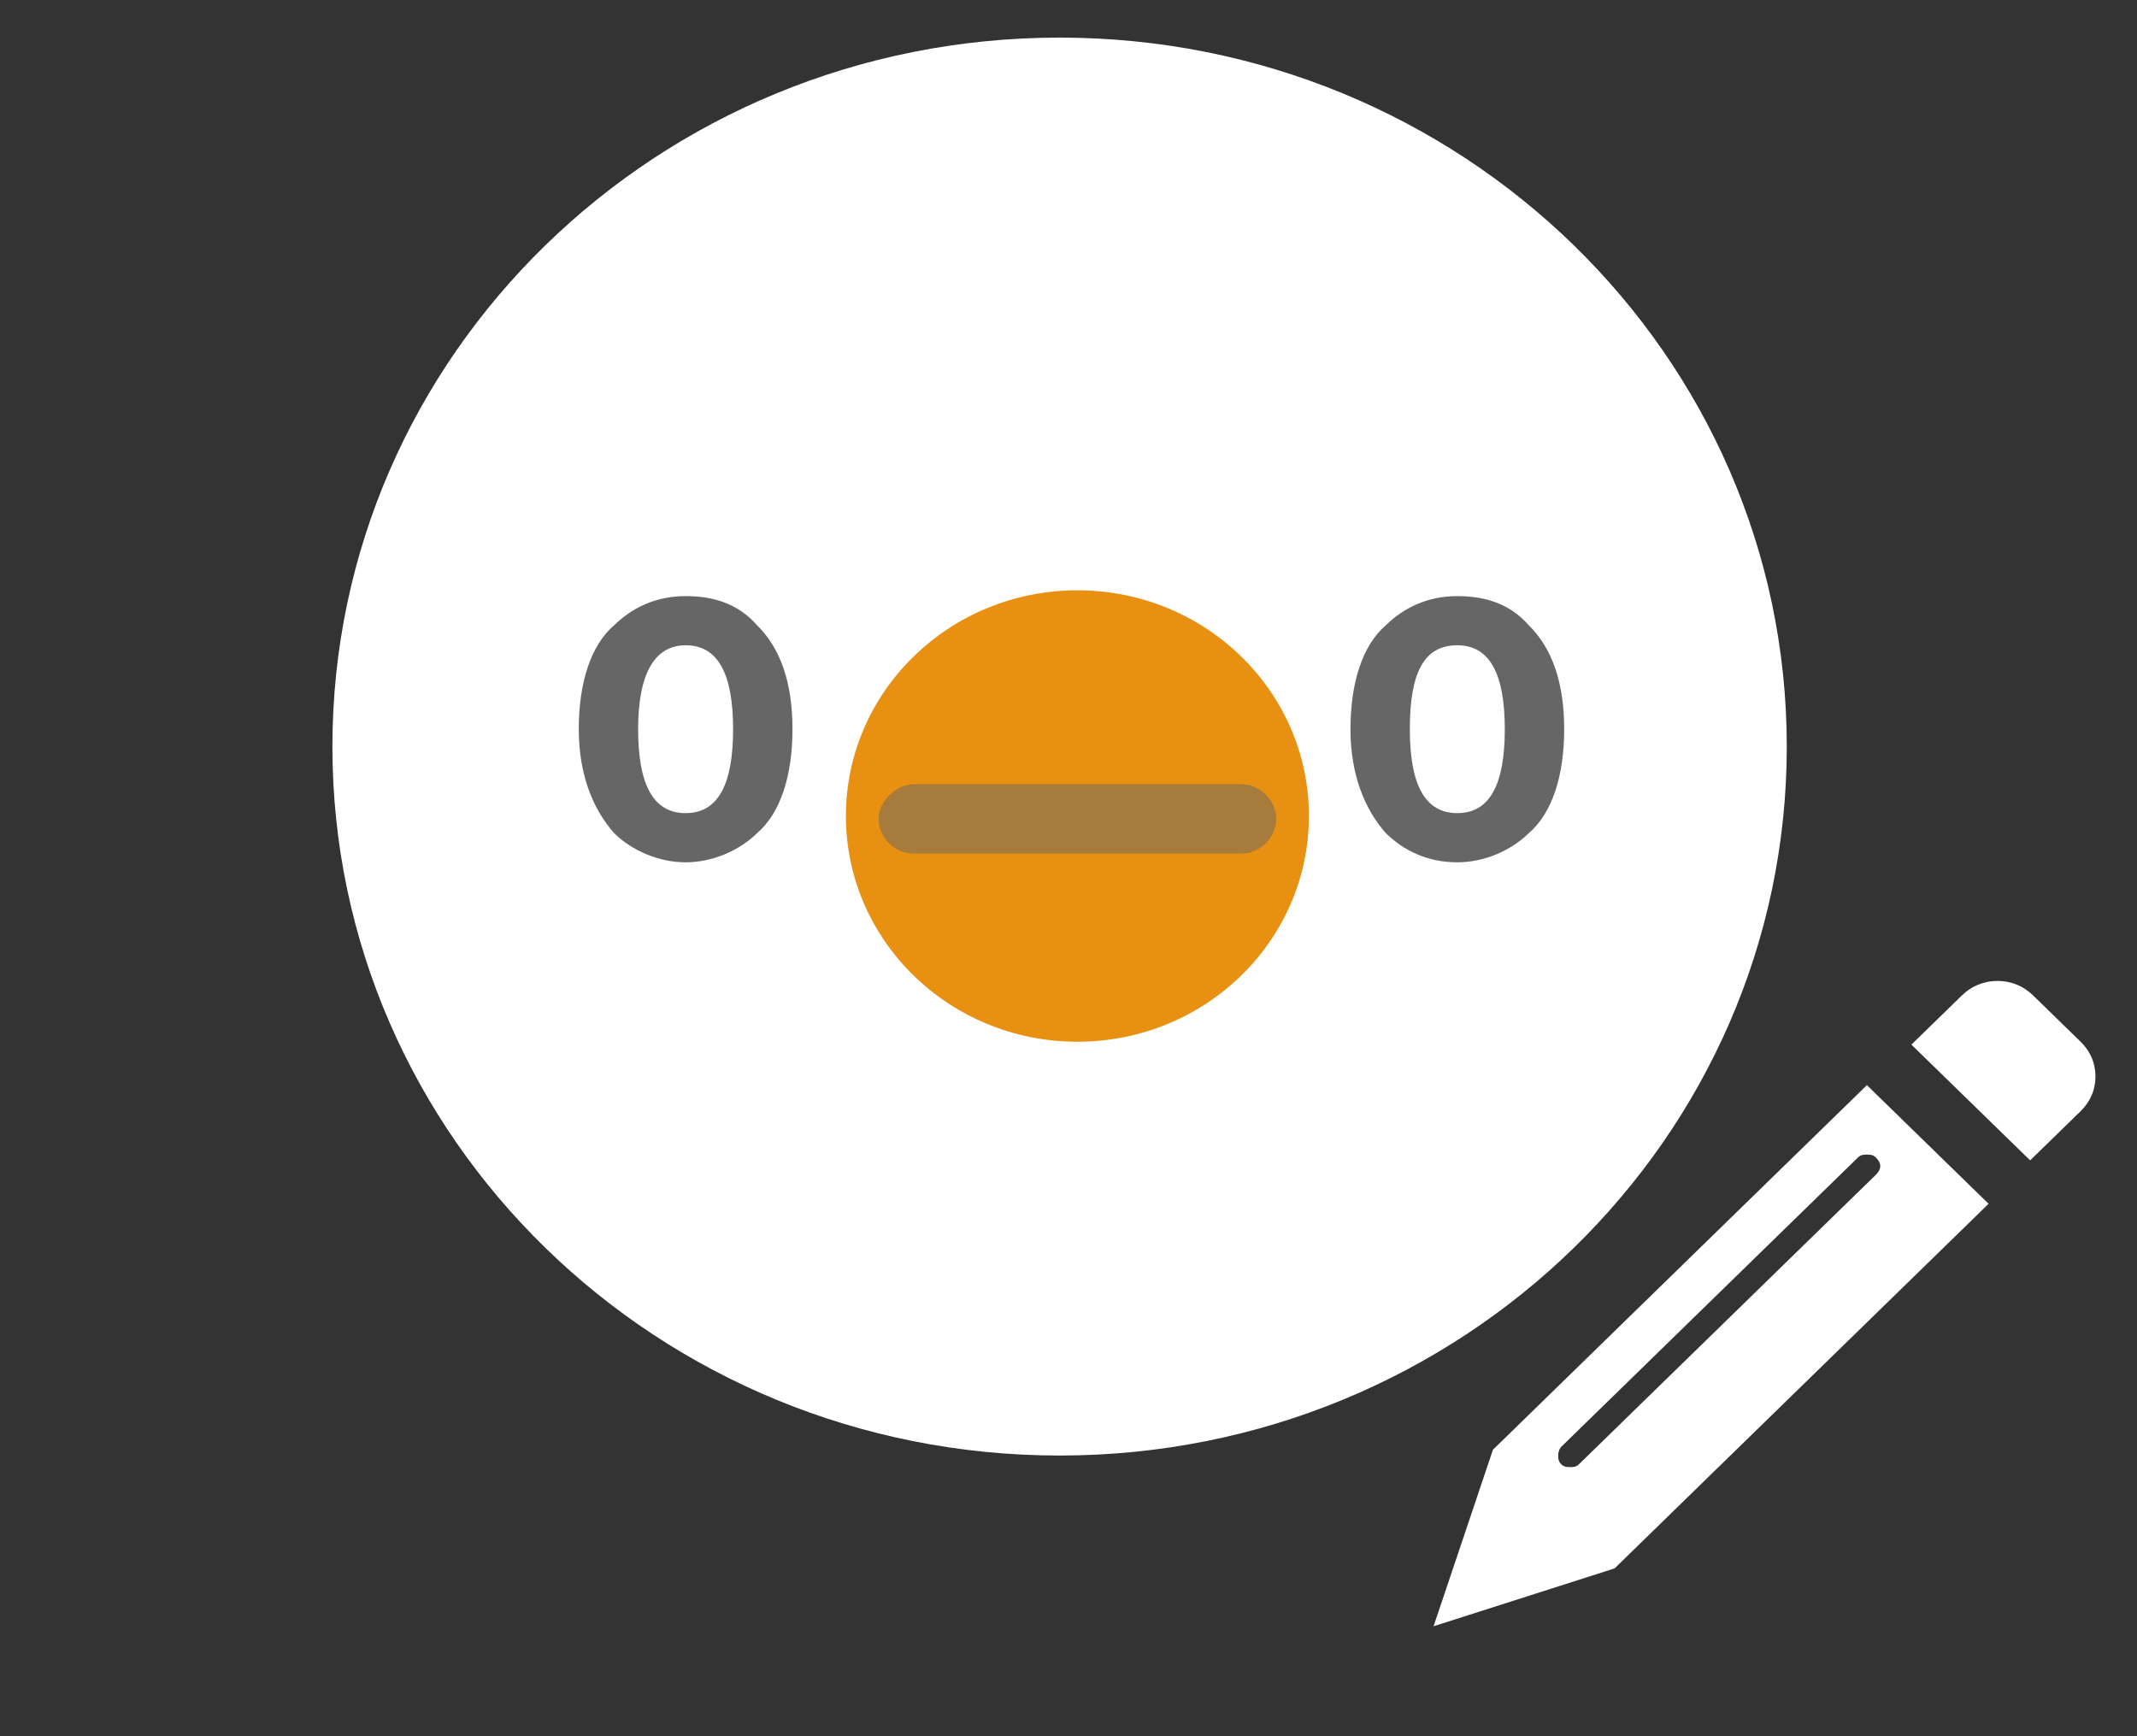 <svg width="80" height="65" viewBox="0 0 80 65" fill="none" xmlns="http://www.w3.org/2000/svg">
<rect x="0" y="0" width="80" height="65" fill="#333333" stroke="none"/>
<path d="M39.667 54.492C54.701 54.492 66.889 42.609 66.889 27.95C66.889 13.291 54.701 1.408 39.667 1.408C24.632 1.408 12.444 13.291 12.444 27.95C12.444 42.609 24.632 54.492 39.667 54.492Z" fill="white"/>
<path d="M23 31.2C22.222 30.333 21.667 29.033 21.667 27.3C21.667 25.567 22.111 24.158 23 23.4C23.667 22.75 24.555 22.317 25.667 22.317C26.778 22.317 27.667 22.642 28.333 23.4C29.222 24.267 29.667 25.567 29.667 27.3C29.667 29.033 29.222 30.442 28.333 31.2C27.667 31.85 26.667 32.283 25.667 32.283C24.667 32.283 23.667 31.85 23 31.2ZM23.889 27.3C23.889 29.358 24.444 30.442 25.667 30.442C26.889 30.442 27.444 29.358 27.444 27.3C27.444 25.242 26.889 24.158 25.667 24.158C24.555 24.158 23.889 25.133 23.889 27.3Z" fill="#666666"/>
<path d="M51.889 31.2C51.111 30.333 50.556 29.033 50.556 27.3C50.556 25.567 51 24.158 51.889 23.4C52.556 22.75 53.444 22.317 54.556 22.317C55.667 22.317 56.556 22.642 57.222 23.4C58.111 24.267 58.556 25.567 58.556 27.3C58.556 29.033 58.111 30.442 57.222 31.2C56.556 31.85 55.556 32.283 54.556 32.283C53.444 32.283 52.556 31.85 51.889 31.2ZM52.778 27.3C52.778 29.358 53.333 30.442 54.556 30.442C55.778 30.442 56.333 29.358 56.333 27.3C56.333 25.242 55.778 24.158 54.556 24.158C53.333 24.158 52.778 25.133 52.778 27.3Z" fill="#666666"/>
<path d="M40.333 39C45.12 39 49 35.217 49 30.55C49 25.883 45.12 22.1 40.333 22.1C35.547 22.1 31.667 25.883 31.667 30.55C31.667 35.217 35.547 39 40.333 39Z" fill="#E79012"/>
<path opacity="0.5" d="M46.444 31.958H34.222C33.444 31.958 32.889 31.308 32.889 30.658C32.889 30.008 33.556 29.358 34.222 29.358H46.444C47.222 29.358 47.778 30.008 47.778 30.658C47.778 31.308 47.222 31.958 46.444 31.958Z" fill="#666666"/>
<path d="M53.667 60.883L55.889 54.275L69.889 40.625L74.444 45.067L60.444 58.717L53.667 60.883ZM58.333 54.492C58.333 54.6 58.333 54.708 58.444 54.817C58.556 54.925 58.667 54.925 58.778 54.925C58.889 54.925 59 54.925 59.111 54.817L70.222 43.983C70.444 43.767 70.444 43.55 70.222 43.333C70.111 43.225 70 43.225 69.889 43.225C69.778 43.225 69.667 43.225 69.555 43.333L58.444 54.167C58.444 54.167 58.333 54.275 58.333 54.492ZM71.555 39.108L73.444 37.267C73.778 36.942 74.222 36.725 74.778 36.725C75.333 36.725 75.778 36.942 76.111 37.267L77 38.133L77.889 39C78.222 39.325 78.444 39.758 78.444 40.3C78.444 40.842 78.222 41.275 77.889 41.6L76 43.442L71.555 39.108Z" fill="white"/>
</svg>

